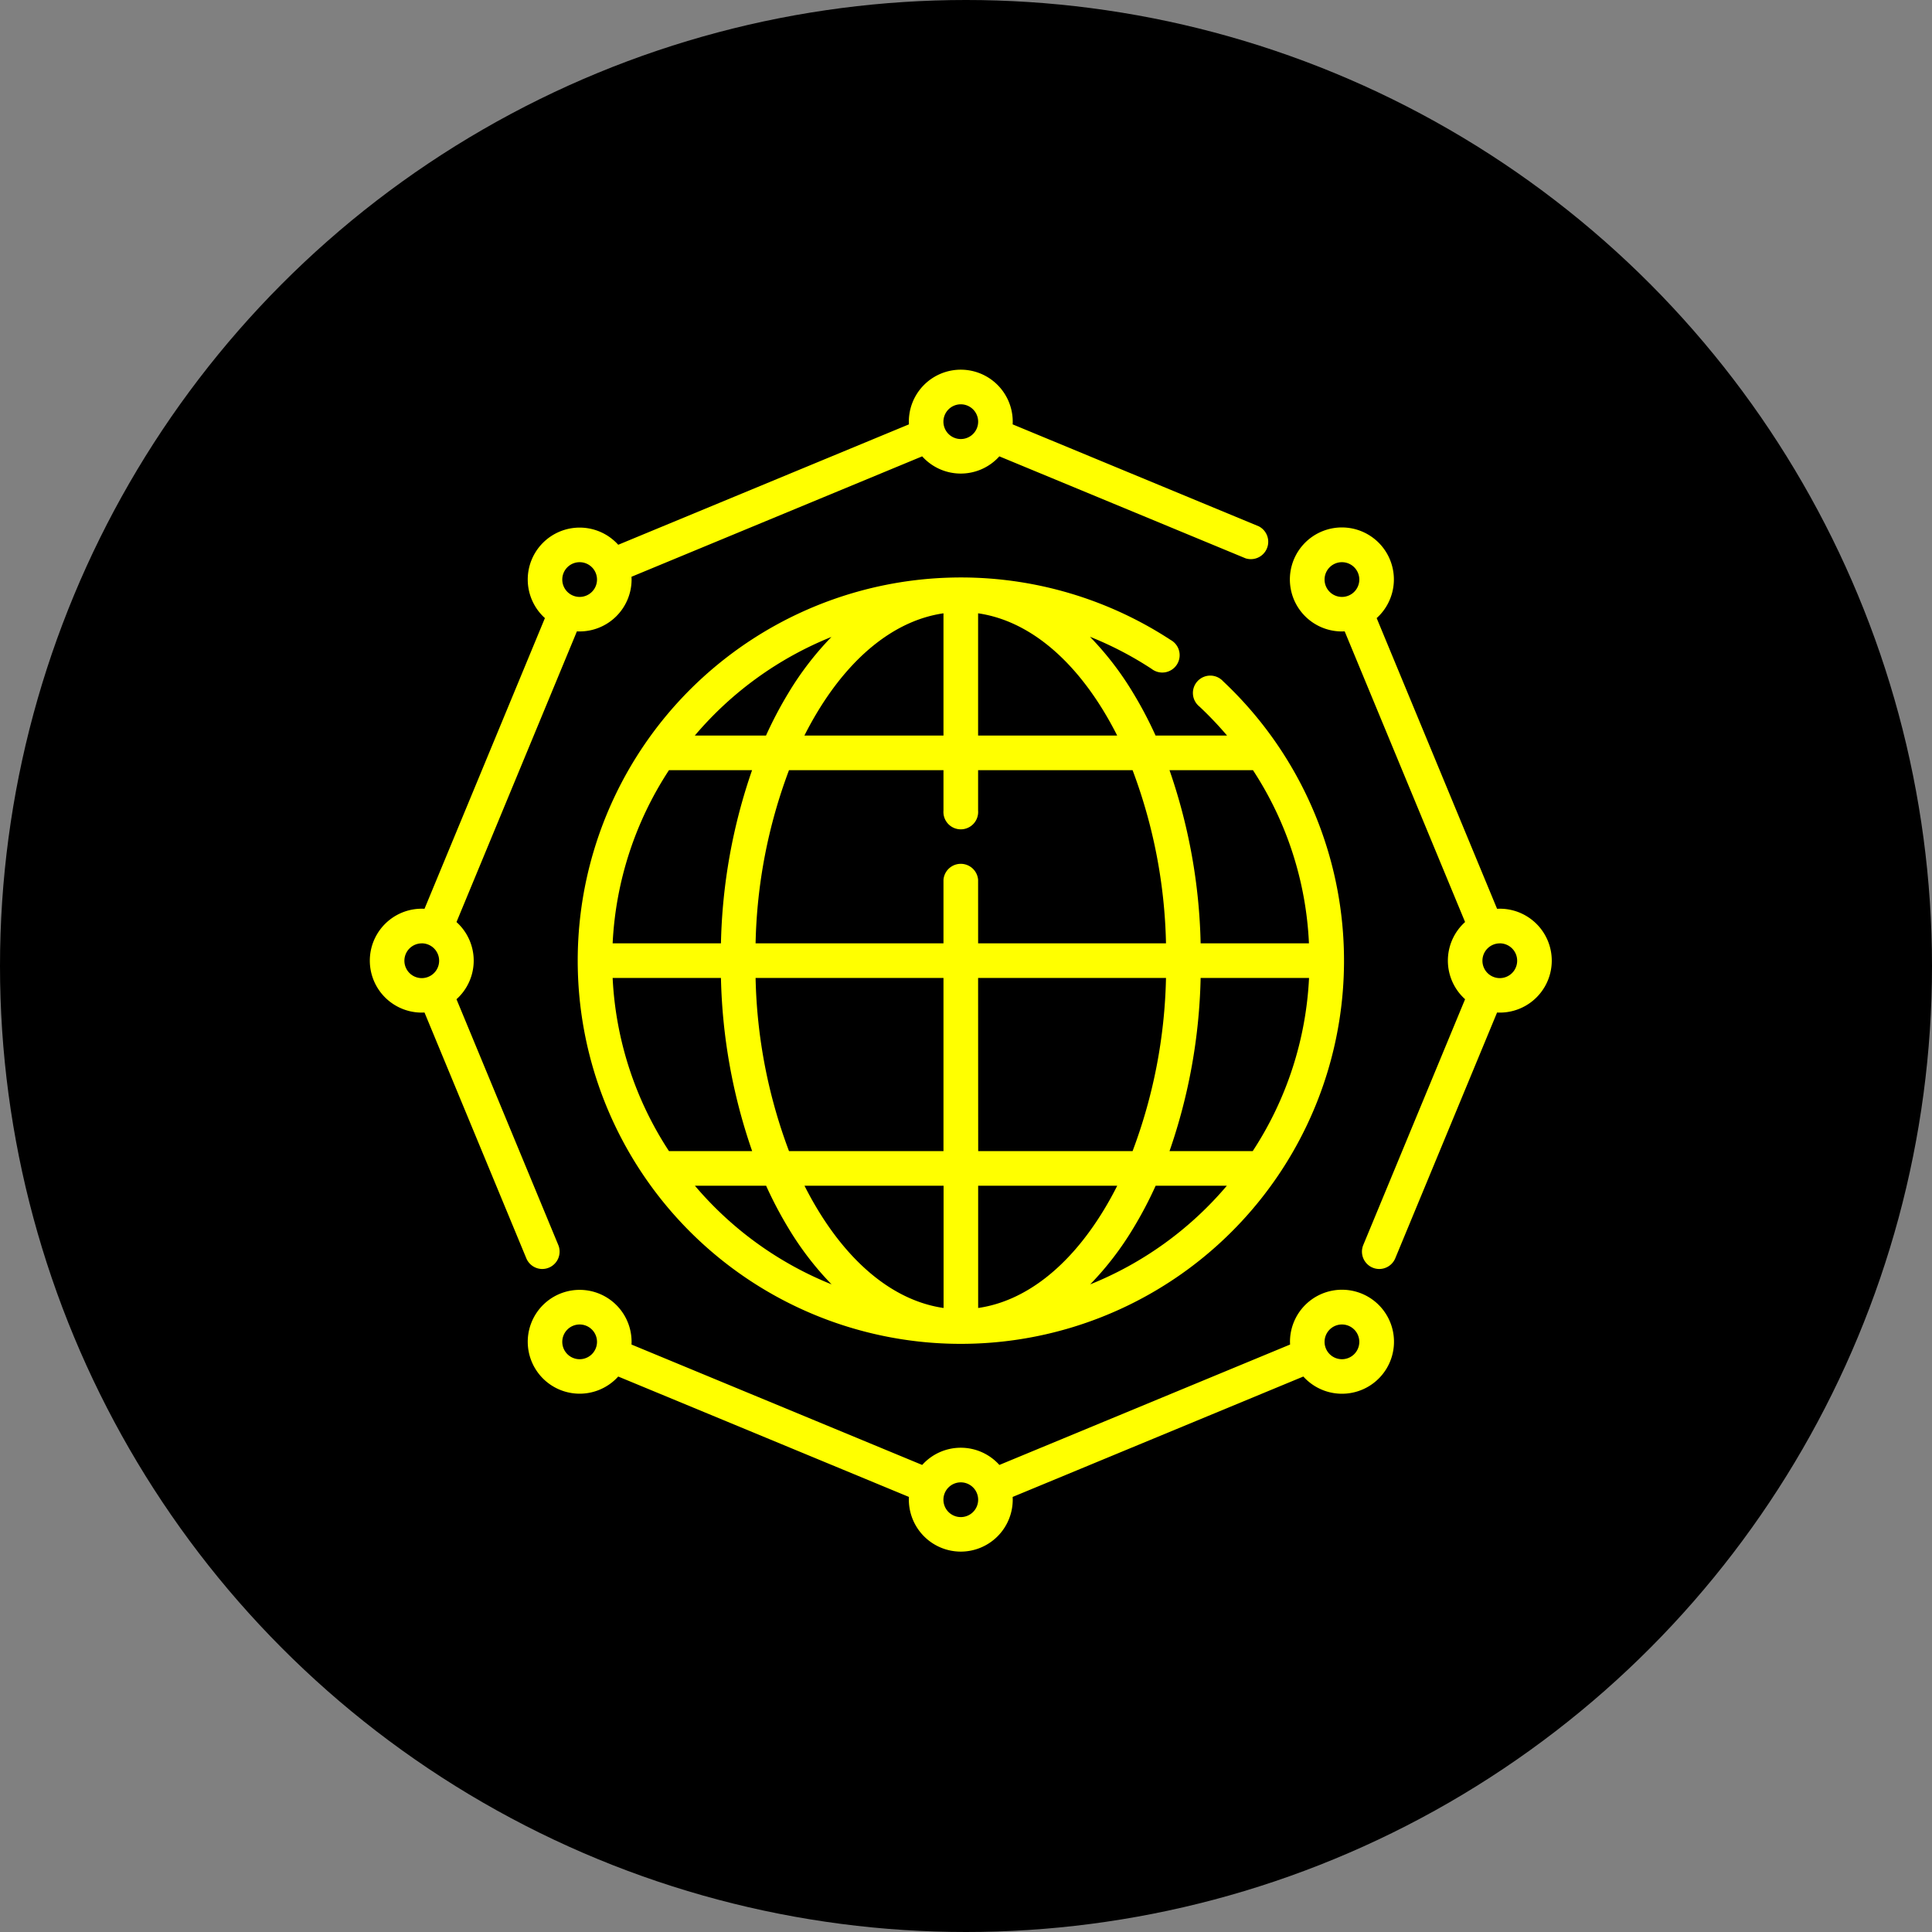 <?xml version="1.0" encoding="utf-8"?>
<svg xmlns="http://www.w3.org/2000/svg" width="178" height="178" viewBox="0 0 178 178">
  <rect x="0" y="0" width="178" height="178" fill="#808080" stroke="none"/>
  <g id="Group_197" data-name="Group 197" transform="translate(0.013)">
    <circle id="Ellipse_1" data-name="Ellipse 1" cx="89" cy="89" r="89" transform="translate(-0.013)"/>
    <g id="internet_1_" data-name="internet (1)" transform="translate(34.06 34.06)">
      <g id="Group_196" data-name="Group 196">
        <path id="Path_78" data-name="Path 78" d="M54.447,108.894a4.791,4.791,0,0,1-4.785-4.785q0-.127.007-.253L22.886,92.763a4.783,4.783,0,1,1,1.23-3.2q0,.127-.007.253l26.782,11.093a4.779,4.779,0,0,1,7.111,0L84.784,89.816c0-.084-.007-.168-.007-.253a4.791,4.791,0,1,1,1.23,3.2L59.226,103.856c0,.084.007.168.007.253A4.791,4.791,0,0,1,54.447,108.894Zm0-6.381a1.6,1.6,0,1,0,1.6,1.6A1.6,1.6,0,0,0,54.447,102.513ZM89.563,87.968a1.6,1.6,0,1,0,1.6,1.6A1.6,1.6,0,0,0,89.563,87.968Zm-70.232,0a1.6,1.6,0,1,0,1.6,1.6A1.6,1.6,0,0,0,19.331,87.968Zm35.116,1.785A35.305,35.305,0,1,1,73.781,24.9a1.6,1.6,0,1,1-1.749,2.668,31.983,31.983,0,0,0-5.684-2.961,28.39,28.39,0,0,1,3.975,5.172,36.61,36.61,0,0,1,2.069,3.93h6.587a33.031,33.031,0,0,0-2.546-2.674,1.6,1.6,0,1,1,2.184-2.325A35.305,35.305,0,0,1,54.447,89.752Zm1.6-14.569V86.448c4.315-.622,8.369-3.761,11.555-8.993q.666-1.093,1.259-2.271Zm-16,0q.593,1.177,1.259,2.271c3.186,5.233,7.24,8.371,11.555,8.993V75.184Zm32.353,0a36.633,36.633,0,0,1-2.069,3.93,28.415,28.415,0,0,1-3.962,5.158,32.276,32.276,0,0,0,12.591-9.088H72.391Zm-42.449,0a32.272,32.272,0,0,0,12.591,9.088,28.416,28.416,0,0,1-3.962-5.158,36.61,36.61,0,0,1-2.069-3.93H29.942Zm43.735-3.19h7.657a31.917,31.917,0,0,0,5.189-15.951H76.544A52,52,0,0,1,73.678,71.993Zm-17.636,0H70.275a48.05,48.05,0,0,0,3.078-15.951H56.042Zm-17.423,0H52.852V56.042H35.541a48.05,48.05,0,0,0,3.078,15.951Zm-11.059,0h7.657A51.993,51.993,0,0,1,32.35,56.042H22.371A31.917,31.917,0,0,0,27.56,71.993ZM76.544,52.852h9.98A31.722,31.722,0,0,0,81.367,36.9h-7.69A52,52,0,0,1,76.544,52.852Zm-20.5,0H73.353A48.039,48.039,0,0,0,70.275,36.9H56.042v3.722a1.6,1.6,0,1,1-3.19,0V36.9H38.619a48.05,48.05,0,0,0-3.078,15.951H52.852V47a1.6,1.6,0,0,1,3.19,0Zm-33.671,0H32.35A52,52,0,0,1,35.216,36.9H27.56A31.917,31.917,0,0,0,22.371,52.852ZM56.042,33.71H68.856q-.593-1.177-1.259-2.271c-3.186-5.233-7.24-8.371-11.555-8.993Zm-16,0H52.852V22.446c-4.315.622-8.369,3.761-11.555,8.993Q40.631,32.533,40.038,33.71Zm-10.1,0H36.5a36.631,36.631,0,0,1,2.069-3.93,28.416,28.416,0,0,1,3.962-5.158A32.274,32.274,0,0,0,29.942,33.71ZM93,82.856a1.6,1.6,0,0,1-1.473-2.206L100.909,58a4.779,4.779,0,0,1,0-7.111L89.816,24.11c-.084,0-.168.007-.253.007a4.791,4.791,0,1,1,3.2-1.23l11.093,26.782c.084,0,.168-.007.253-.007a4.785,4.785,0,1,1,0,9.571q-.127,0-.253-.007L94.476,81.87A1.6,1.6,0,0,1,93,82.856Zm11.107-30a1.6,1.6,0,1,0,1.6,1.6A1.6,1.6,0,0,0,104.109,52.852ZM89.563,17.736a1.6,1.6,0,1,0,1.6,1.6A1.6,1.6,0,0,0,89.563,17.736ZM15.892,82.856a1.6,1.6,0,0,1-1.474-.985L5.038,59.226c-.084,0-.168.007-.253.007a4.785,4.785,0,1,1,0-9.571q.127,0,.253.007L16.131,22.886a4.783,4.783,0,1,1,6.755-6.755L49.668,5.038c0-.084-.007-.168-.007-.253a4.785,4.785,0,0,1,9.571,0q0,.127-.007.253L81.9,14.431a1.6,1.6,0,0,1-1.221,2.947L58,7.985a4.779,4.779,0,0,1-7.111,0L24.11,19.078c0,.084.007.168.007.253a4.791,4.791,0,0,1-4.785,4.785q-.127,0-.253-.007L7.985,50.891a4.779,4.779,0,0,1,0,7.111l9.38,22.647a1.6,1.6,0,0,1-1.473,2.206Zm-11.107-30a1.6,1.6,0,1,0,1.6,1.6A1.6,1.6,0,0,0,4.785,52.852ZM19.331,17.736a1.6,1.6,0,1,0,1.6,1.6A1.6,1.6,0,0,0,19.331,17.736ZM54.447,3.19a1.6,1.6,0,1,0,1.6,1.6,1.6,1.6,0,0,0-1.6-1.6Z" transform="translate(0 0)" fill="#ff0"/>
      </g>
    </g>
  </g>
</svg>
